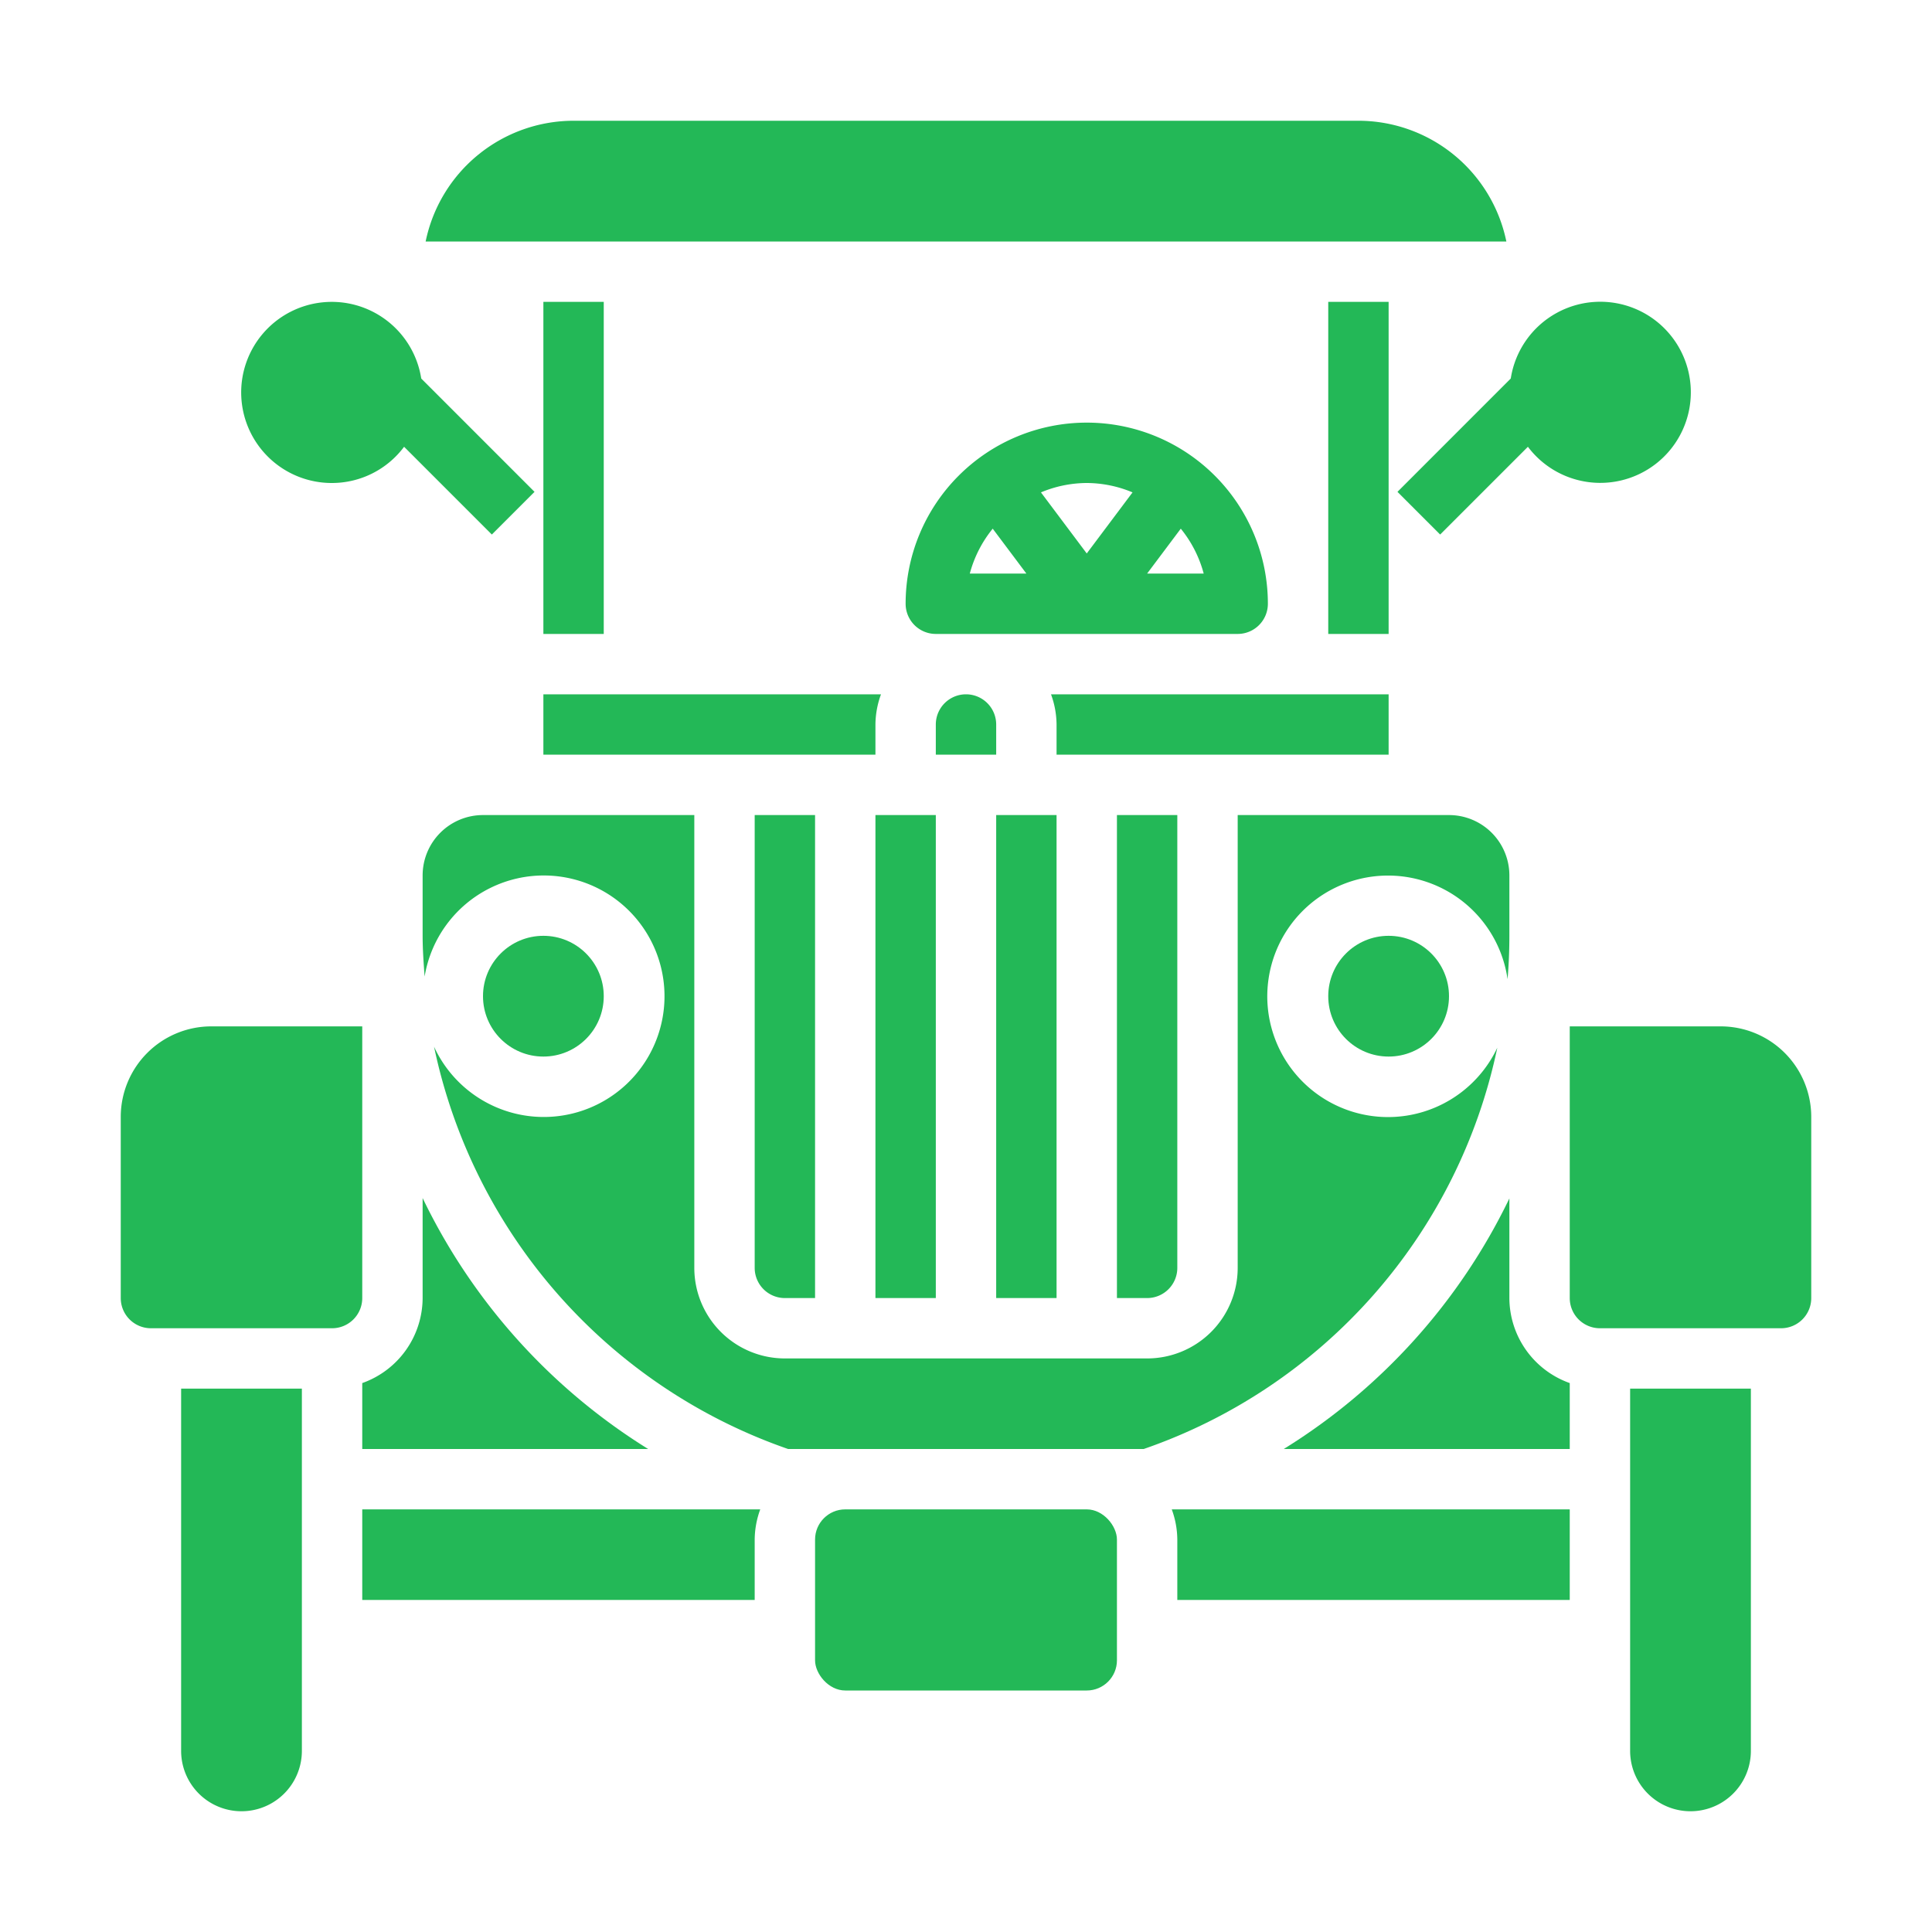 <svg xmlns="http://www.w3.org/2000/svg" version="1.1" xmlns:xlink="http://www.w3.org/1999/xlink" width="512" height="512" x="0" y="0" viewBox="0 0 64 64" style="enable-background:new 0 0 512 512" xml:space="preserve" class=""><g><path d="M33 24a1 1 0 0 0-2 0v1h2zM33 27h2v16h-2zM29 27h2v16h-2zM45 4H19a5.008 5.008 0 0 0-4.9 4h35.8A5.008 5.008 0 0 0 45 4zM46 23H34.816A2.966 2.966 0 0 1 35 24v1h11zM29 24a2.966 2.966 0 0 1 .184-1H18v2h11zM26 43h1V27h-2v15a1 1 0 0 0 1 1zM18 10h2v11h-2zM38 43a1 1 0 0 0 1-1V27h-2v16zM12 34H7a3 3 0 0 0-3 3v6a1 1 0 0 0 1 1h6a1 1 0 0 0 1-1z" fill="#23b857" opacity="1" data-original="#000000" class=""></path><circle cx="18" cy="33" r="2" fill="#23b857" opacity="1" data-original="#000000" class=""></circle><circle cx="46" cy="33" r="2" fill="#23b857" opacity="1" data-original="#000000" class=""></circle><path d="M50 43v-3.3a19.953 19.953 0 0 1-7.474 8.3H52v-2.184A3 3 0 0 1 50 43zM39 51v2h13v-3H38.816A2.966 2.966 0 0 1 39 51zM57 34h-5v9a1 1 0 0 0 1 1h6a1 1 0 0 0 1-1v-6a3 3 0 0 0-3-3zM54 58a2 2 0 0 0 4 0V46h-4zM6 58a2 2 0 0 0 4 0V46H6zM44 10h2v11h-2zM12 45.816V48h9.471A19.985 19.985 0 0 1 14 39.687V43a3 3 0 0 1-2 2.816z" fill="#23b857" opacity="1" data-original="#000000" class=""></path><rect width="10" height="6" x="27" y="50" rx="1" fill="#23b857" opacity="1" data-original="#000000" class=""></rect><path d="M12 53h13v-2a2.966 2.966 0 0 1 .184-1H12zM49.6 34.707a4 4 0 1 1 .34-2.27Q50 31.725 50 31v-2a2 2 0 0 0-2-2h-7v15a3 3 0 0 1-3 3H26a3 3 0 0 1-3-3V27h-7a2 2 0 0 0-2 2v2c0 .454.033.9.066 1.35a4 4 0 1 1 .313 2.324A18.014 18.014 0 0 0 26.107 48h11.78A17.957 17.957 0 0 0 49.6 34.707zM46.293 16.293l1.414 1.414 2.907-2.907a3 3 0 1 0-.568-2.261zM41 21a1 1 0 0 0 1-1 6 6 0 0 0-12 0 1 1 0 0 0 1 1zm-1.885-3.487A3.977 3.977 0 0 1 39.874 19H38zM36 16a3.958 3.958 0 0 1 1.517.311L36 18.334l-1.517-2.023A3.958 3.958 0 0 1 36 16zm-3.115 1.513L34 19h-1.874a3.977 3.977 0 0 1 .759-1.487zM11 16a2.983 2.983 0 0 0 2.386-1.2l2.907 2.907 1.414-1.414-3.753-3.754A3 3 0 1 0 11 16z" fill="#23b857" opacity="1" data-original="#000000" class=""></path></g></svg>
